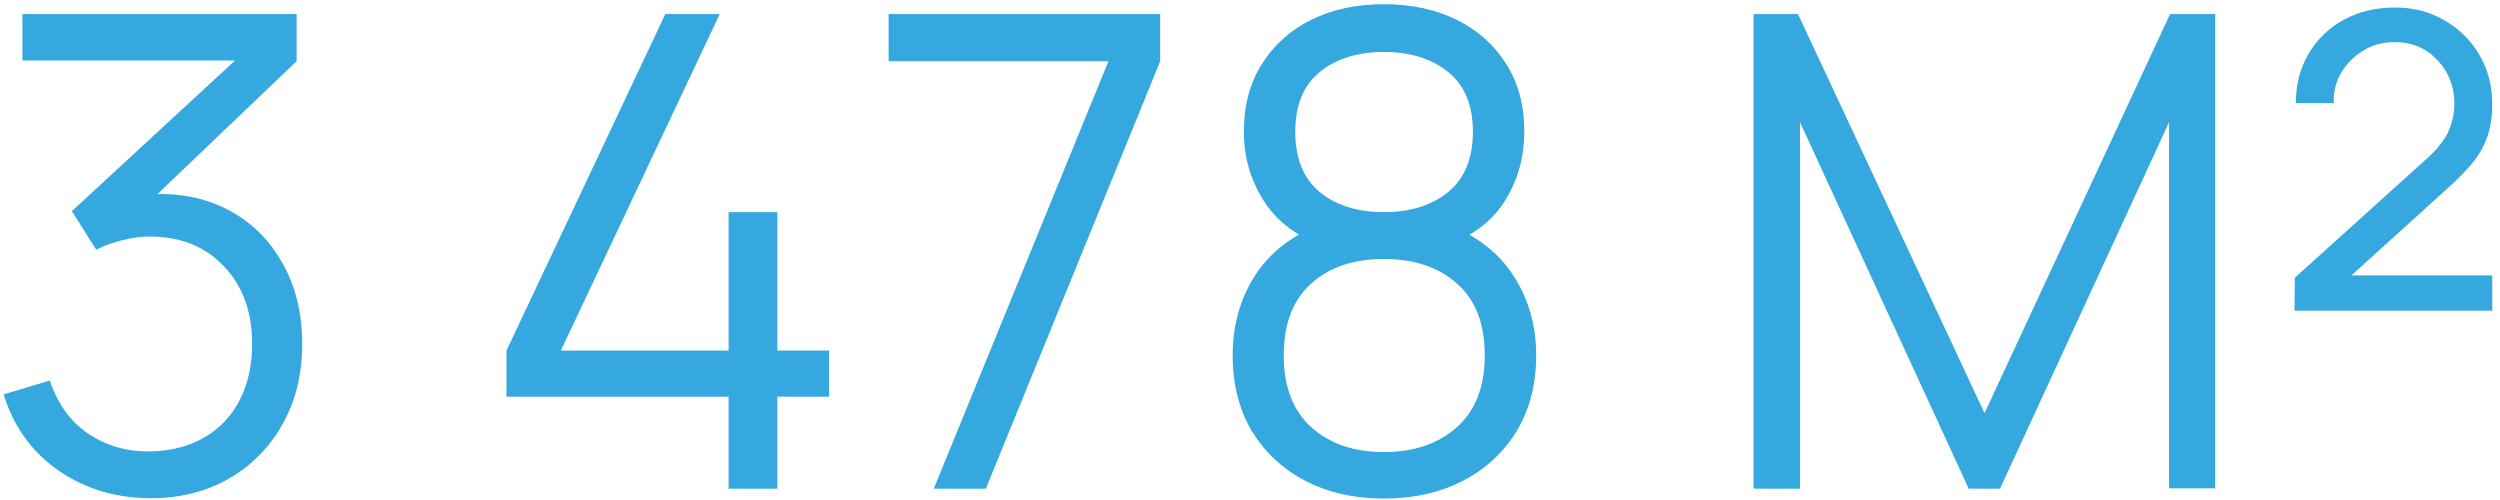 <?xml version="1.0" encoding="UTF-8"?> <svg xmlns="http://www.w3.org/2000/svg" width="220" height="44" viewBox="0 0 220 44" fill="none"><path d="M13.283 43.841C11.214 43.841 9.31 43.474 7.57 42.739C5.83 42.004 4.332 40.96 3.075 39.607C1.818 38.234 0.9 36.601 0.32 34.706L4.38 33.488C5.076 35.557 6.217 37.123 7.802 38.186C9.407 39.249 11.214 39.762 13.225 39.723C15.081 39.684 16.676 39.269 18.01 38.476C19.363 37.683 20.398 36.581 21.113 35.17C21.828 33.759 22.186 32.125 22.186 30.269C22.186 27.427 21.355 25.146 19.692 23.425C18.049 21.685 15.874 20.815 13.167 20.815C12.413 20.815 11.62 20.921 10.789 21.134C9.958 21.327 9.184 21.608 8.469 21.975L6.323 18.582L22.563 3.589L23.259 5.329H1.973V1.24H26.101V5.387L11.949 18.901L11.891 17.219C14.791 16.852 17.343 17.18 19.547 18.205C21.751 19.23 23.472 20.796 24.709 22.903C25.966 24.991 26.594 27.446 26.594 30.269C26.594 32.937 26.014 35.296 24.854 37.345C23.713 39.375 22.138 40.97 20.127 42.13C18.116 43.271 15.835 43.841 13.283 43.841ZM64.116 43V34.909H44.57V30.849L58.548 1.24H63.333L49.355 30.849H64.116V18.669H68.408V30.849H72.961V34.909H68.408V43H64.116ZM82.174 43L97.544 5.387H78.201V1.24H102.097V5.387L86.756 43H82.174ZM121.785 43.87C119.175 43.87 116.865 43.348 114.854 42.304C112.863 41.26 111.297 39.8 110.156 37.925C109.035 36.03 108.474 33.817 108.474 31.284C108.474 28.693 109.102 26.393 110.359 24.382C111.616 22.352 113.53 20.815 116.101 19.771L116.043 21.453C113.897 20.66 112.263 19.365 111.142 17.567C110.021 15.769 109.46 13.778 109.46 11.593C109.46 9.273 109.992 7.282 111.055 5.619C112.118 3.937 113.568 2.642 115.405 1.733C117.261 0.824 119.388 0.37 121.785 0.37C124.182 0.37 126.309 0.824 128.165 1.733C130.021 2.642 131.481 3.937 132.544 5.619C133.607 7.282 134.139 9.273 134.139 11.593C134.139 13.778 133.598 15.759 132.515 17.538C131.452 19.317 129.818 20.622 127.614 21.453L127.469 19.771C130.04 20.796 131.964 22.323 133.24 24.353C134.535 26.383 135.183 28.693 135.183 31.284C135.183 33.817 134.613 36.03 133.472 37.925C132.331 39.8 130.756 41.26 128.745 42.304C126.734 43.348 124.414 43.87 121.785 43.87ZM121.785 39.781C124.414 39.781 126.551 39.056 128.194 37.606C129.837 36.137 130.659 34.029 130.659 31.284C130.659 28.5 129.847 26.393 128.223 24.962C126.599 23.512 124.453 22.787 121.785 22.787C119.117 22.787 116.981 23.512 115.376 24.962C113.771 26.393 112.969 28.5 112.969 31.284C112.969 34.029 113.781 36.137 115.405 37.606C117.029 39.056 119.156 39.781 121.785 39.781ZM121.785 18.669C124.105 18.669 125.99 18.079 127.44 16.9C128.89 15.701 129.615 13.932 129.615 11.593C129.615 9.254 128.89 7.504 127.44 6.344C125.99 5.165 124.105 4.575 121.785 4.575C119.465 4.575 117.58 5.165 116.13 6.344C114.699 7.504 113.984 9.254 113.984 11.593C113.984 13.932 114.699 15.701 116.13 16.9C117.58 18.079 119.465 18.669 121.785 18.669ZM154.31 43V1.24H158.225L174.639 36.359L190.966 1.24H194.939V42.971H190.879V10.752L176.002 43H173.247L158.399 10.752V43H154.31ZM201.918 27.34L201.947 24.44L213.547 13.971C214.513 13.101 215.161 12.279 215.49 11.506C215.818 10.713 215.983 9.921 215.983 9.128C215.983 7.601 215.48 6.315 214.475 5.271C213.489 4.227 212.242 3.705 210.734 3.705C209.69 3.705 208.762 3.956 207.95 4.459C207.138 4.962 206.49 5.619 206.007 6.431C205.543 7.243 205.33 8.123 205.369 9.07H202.034C202.034 7.427 202.411 5.977 203.165 4.72C203.919 3.444 204.953 2.448 206.268 1.733C207.582 1.018 209.081 0.66 210.763 0.66C212.387 0.66 213.837 1.037 215.113 1.791C216.408 2.526 217.433 3.541 218.187 4.836C218.941 6.112 219.318 7.552 219.318 9.157C219.318 10.298 219.163 11.284 218.854 12.115C218.564 12.927 218.119 13.691 217.52 14.406C216.94 15.102 216.205 15.846 215.316 16.639L205.224 25.774L204.615 24.237H219.318V27.34H201.918Z" fill="#35A8E0"></path></svg> 